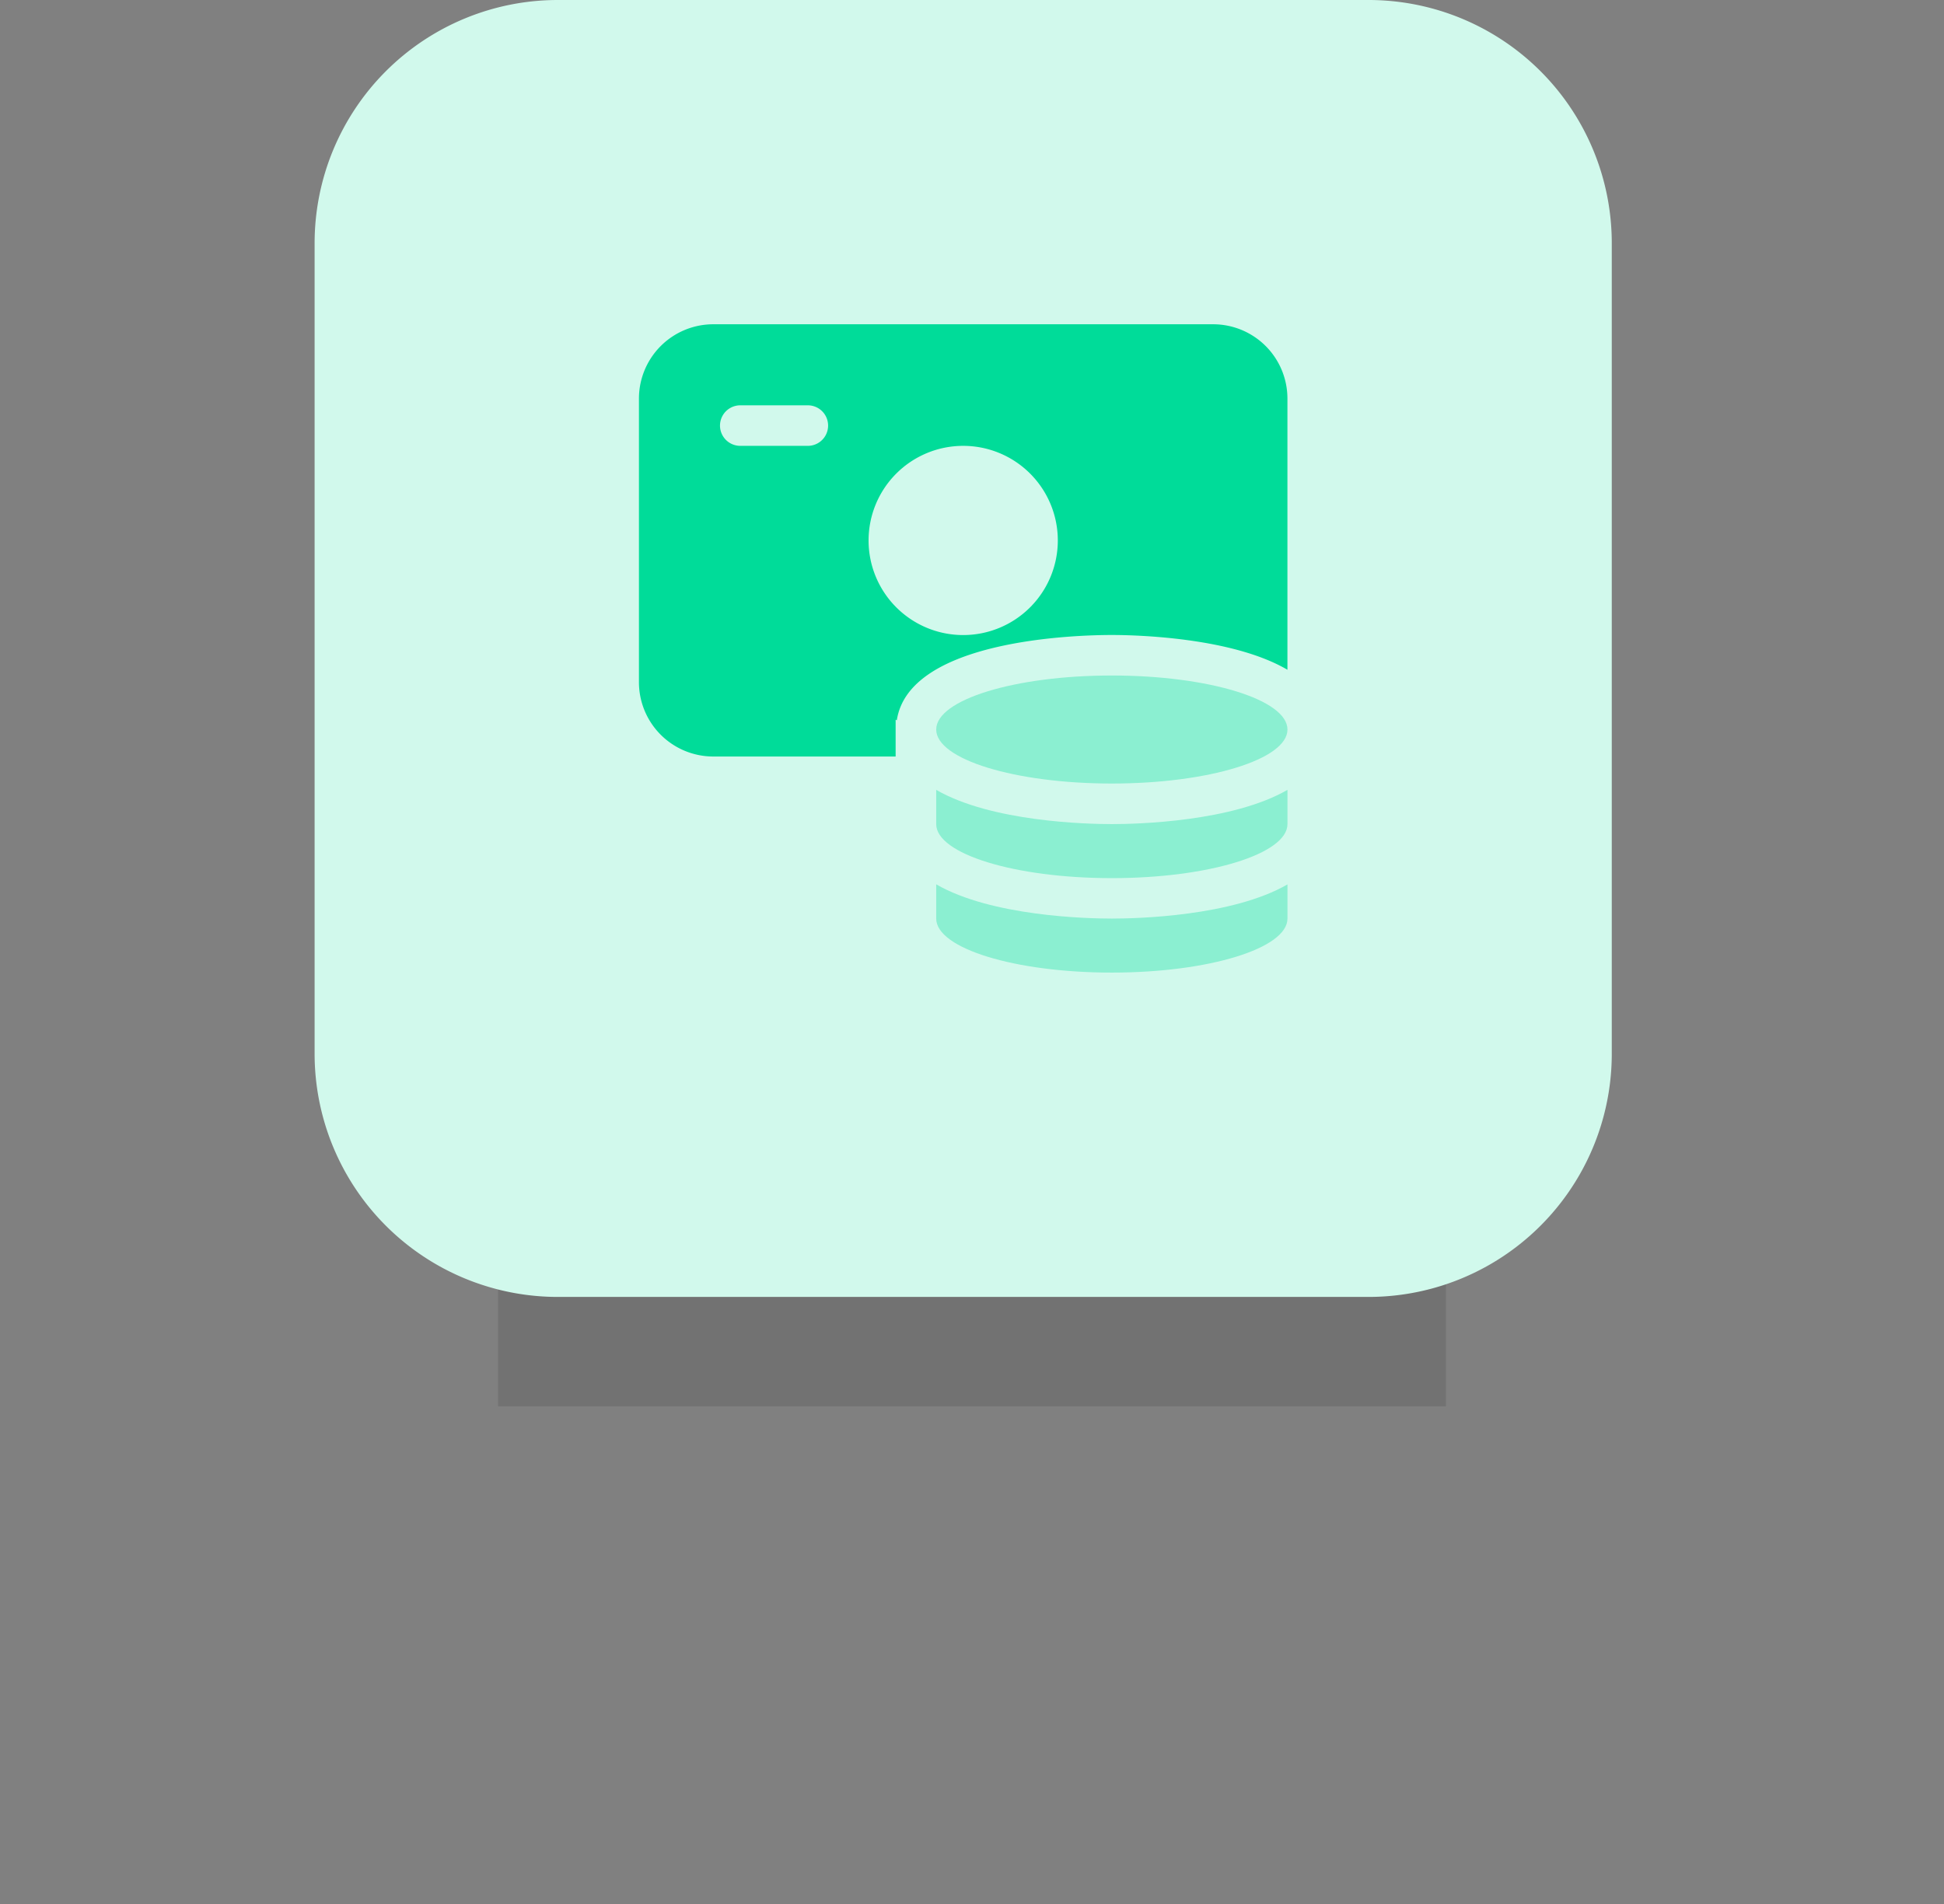 <svg xmlns="http://www.w3.org/2000/svg" width="106.836" height="104.669" viewBox="0 0 106.836 104.669"><rect x="0" y="0" width="106.836" height="104.669" fill="#808080" stroke="none"/><defs><style>.a{fill:rgba(0,0,0,0.49);opacity:0.225;}.b{fill:#d1f9ec;}.c{fill:#8befd1;}.d{fill:#00dc99;}</style></defs><g transform="translate(-37.71 -368)"><rect class="a" width="52.092" height="43.69" transform="translate(65.082 401.608)"/><g transform="translate(55 368)"><g transform="translate(0 0)"><path class="b" d="M57.921,71.288H13.366A13.366,13.366,0,0,1,0,57.921V13.366A13.366,13.366,0,0,1,13.366,0H57.921A13.366,13.366,0,0,1,71.288,13.366V57.921A13.366,13.366,0,0,1,57.921,71.288Z"/><g transform="translate(9.824 9.824)"><g transform="translate(24.337 27.306)"><ellipse class="c" cx="9.652" cy="2.969" rx="9.652" ry="2.969"/><g transform="translate(0 6.286)"><path class="c" d="M24.986,24.341c5.33,0,9.652-1.33,9.652-2.969V19.489c-3.038,1.755-8.269,1.882-9.652,1.882s-6.614-.127-9.652-1.882v1.882C15.332,23.011,19.653,24.341,24.986,24.341Z" transform="translate(-15.334 -19.489)"/></g><g transform="translate(0 11.483)"><path class="c" d="M24.986,23.7c-1.383,0-6.614-.127-9.652-1.882V23.7c0,1.639,4.321,2.969,9.652,2.969s9.652-1.33,9.652-2.969V21.822C31.6,23.575,26.369,23.7,24.986,23.7Z" transform="translate(-15.334 -21.822)"/></g></g><g transform="translate(8 8)"><path class="d" d="M22.107,29.732l.065.038c.668-4.446,9.9-4.691,11.815-4.691,1.388,0,6.625.138,9.652,1.911V12.083A4.084,4.084,0,0,0,39.558,8H12.083A4.087,4.087,0,0,0,8,12.083V27.676a4.087,4.087,0,0,0,4.083,4.083H22.107ZM17.282,14.683H13.569a1.114,1.114,0,0,1,0-2.228h3.713a1.114,1.114,0,0,1,0,2.228Zm8.538,0a5.2,5.2,0,1,1-5.2,5.2A5.2,5.2,0,0,1,25.82,14.683Z" transform="translate(-8 -8)"/></g></g></g></g></g></svg>
